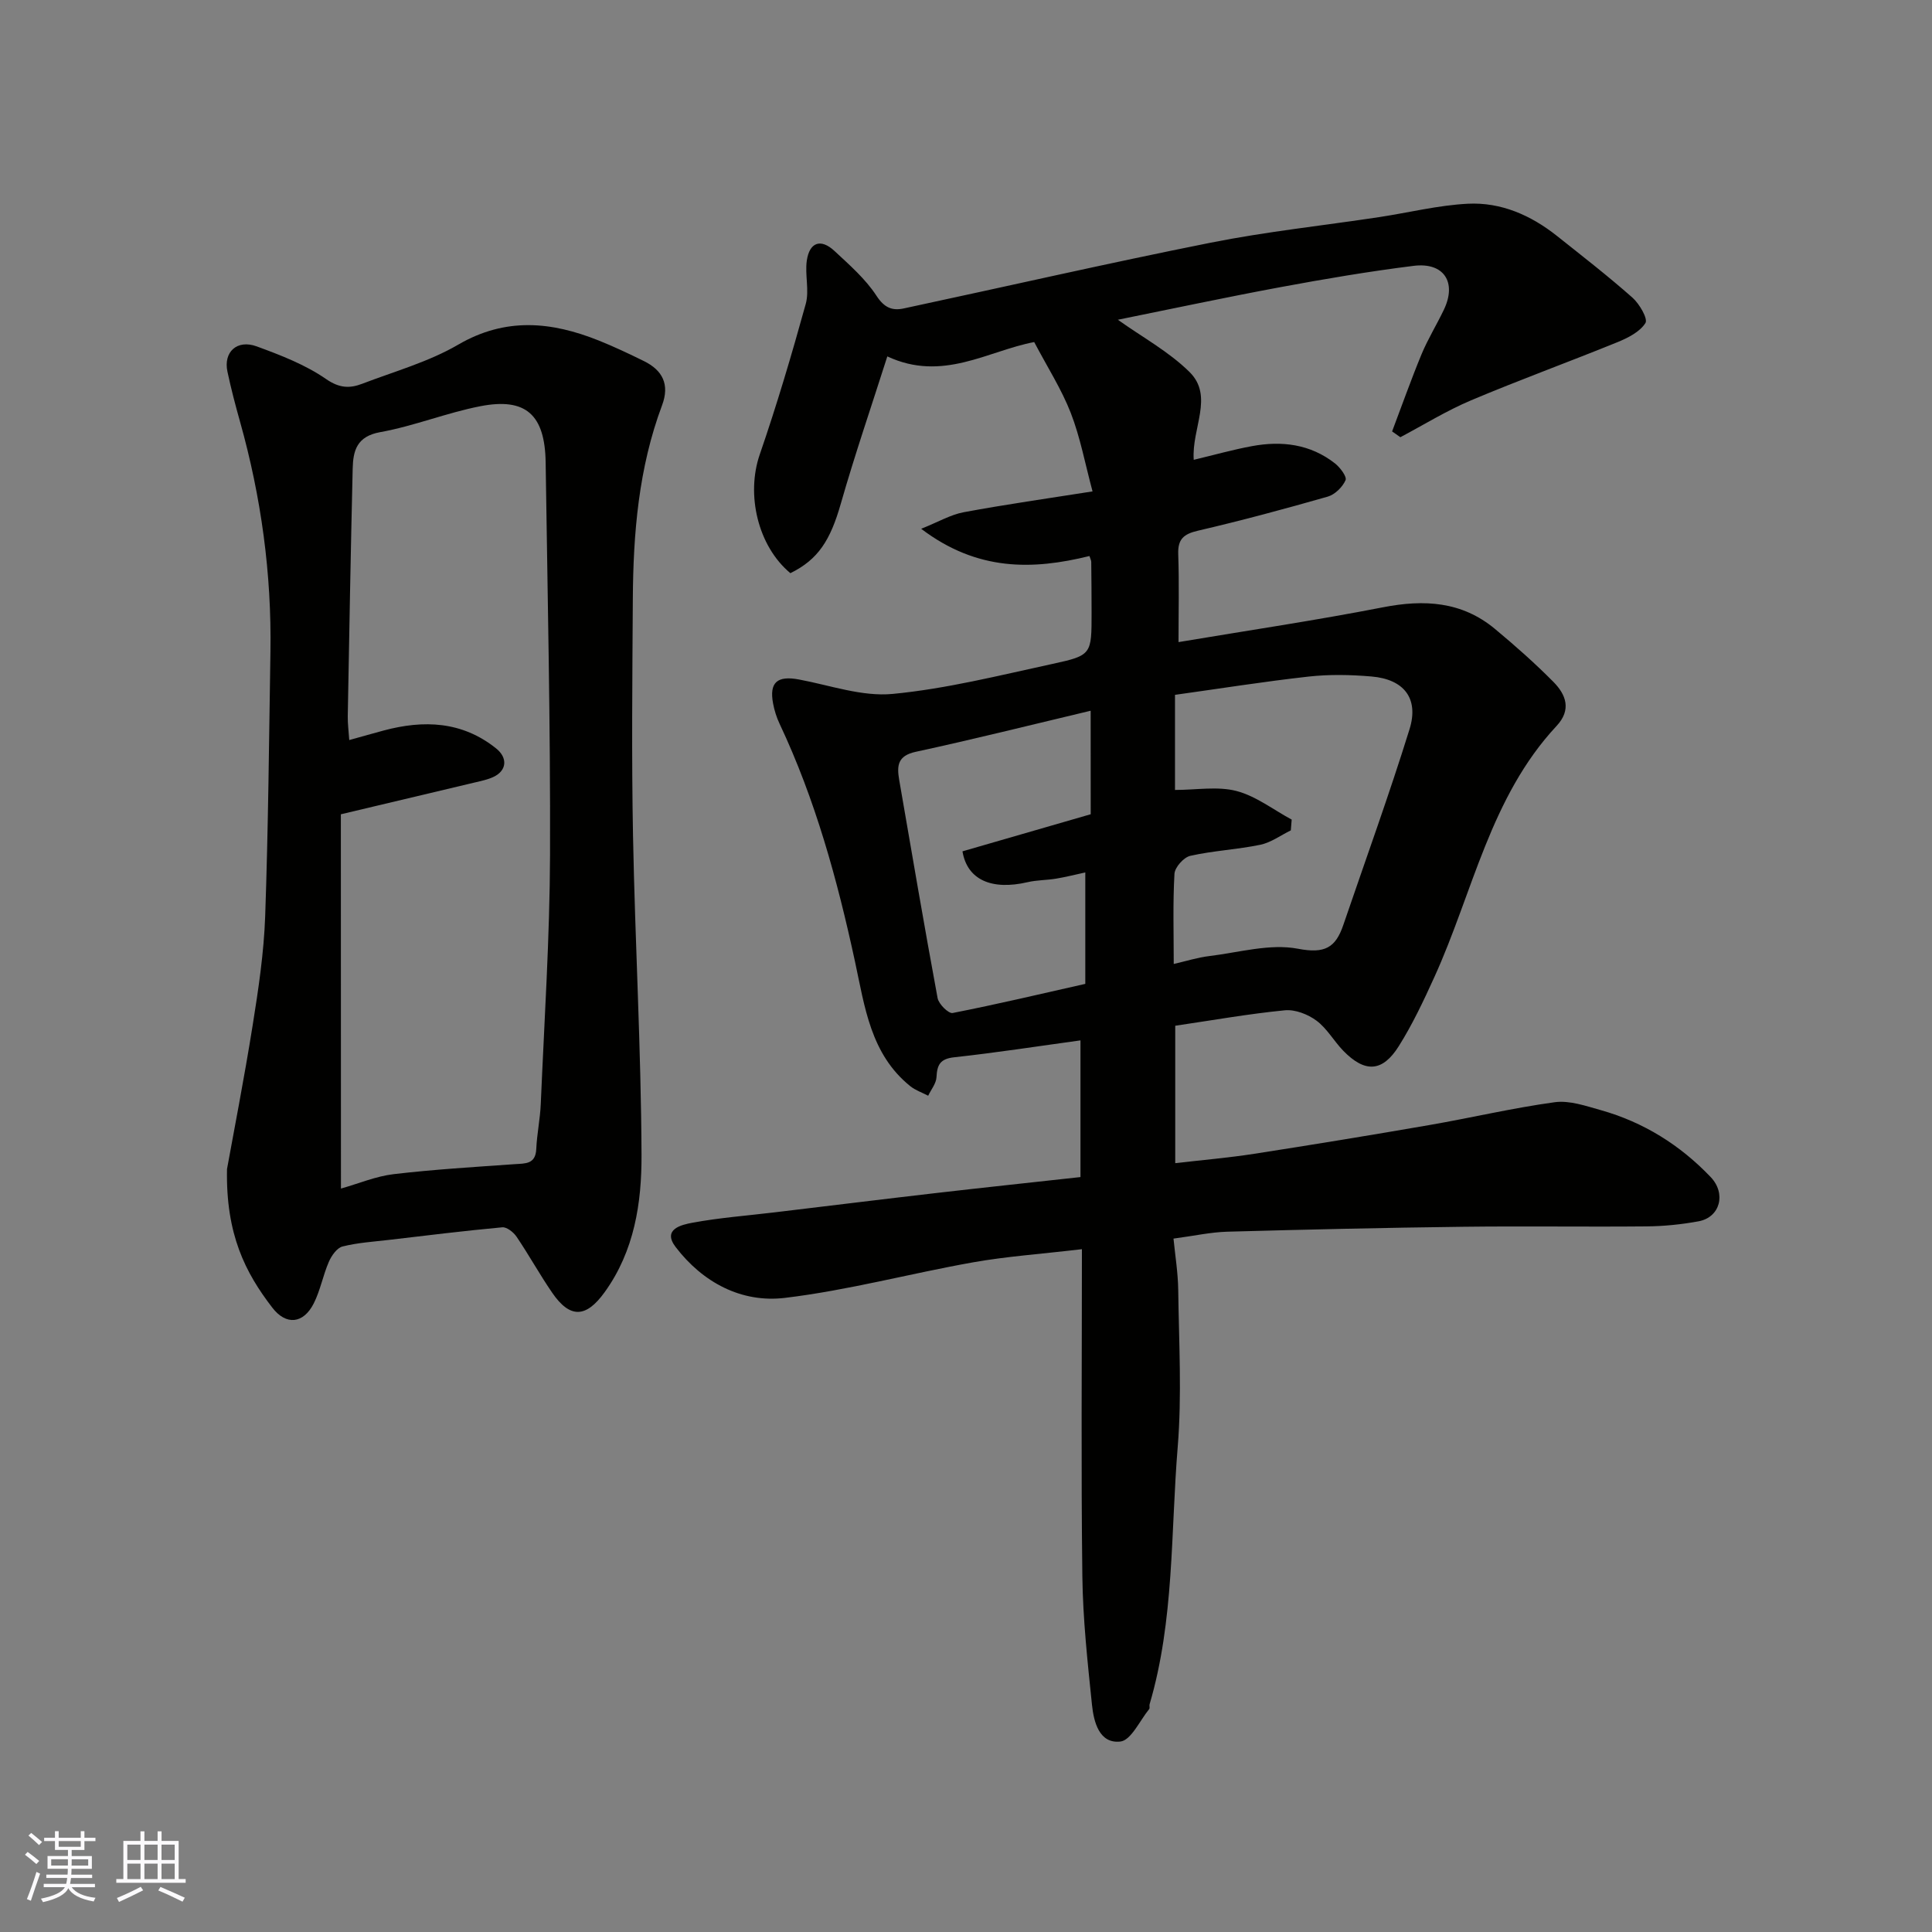 <svg enable-background="new 0 0 400 400" viewBox="0 0 400 400" xmlns="http://www.w3.org/2000/svg"><rect x="0" y="0" width="400" height="400" fill="#808080" stroke="none"/><path d="m224 258.63c-8.64 1.02-15.68 1.5-22.58 2.73-12.99 2.31-25.82 5.78-38.89 7.35-9.01 1.09-17.03-3.18-22.65-10.53-2.83-3.71 1.29-4.62 3.45-5.02 5.63-1.05 11.37-1.47 17.07-2.16 11.06-1.32 22.12-2.69 33.19-3.97 9.93-1.15 19.88-2.2 30.11-3.33 0-9.45 0-18.87 0-28.3-8.76 1.2-17.44 2.55-26.16 3.5-2.93.32-3.52 1.59-3.65 4.13-.07 1.3-1.12 2.56-1.72 3.83-1.24-.65-2.63-1.12-3.71-1.98-8.23-6.63-9.42-16.44-11.45-25.83-3.65-16.9-8.2-33.5-15.61-49.21-.62-1.31-1.07-2.75-1.34-4.18-.83-4.39.87-5.82 5.35-4.98 6.45 1.2 13.07 3.59 19.39 2.99 11.14-1.06 22.13-3.84 33.12-6.22 8.13-1.76 8.08-1.98 8.08-10.61 0-3.5-.03-7-.07-10.5 0-.32-.19-.63-.37-1.22-11.73 2.89-23.2 3.19-34.84-5.64 3.52-1.4 6.07-2.92 8.81-3.43 8.64-1.61 17.35-2.84 26.67-4.31-1.54-5.72-2.54-11.18-4.51-16.25-1.92-4.93-4.84-9.48-7.57-14.67-9.58 1.81-18.95 8.32-30.41 2.97-3.32 10.43-6.74 20.38-9.63 30.49-2.16 7.56-4.66 11.55-10.44 14.39-6.77-5.64-9.19-16.3-6.35-24.55 3.54-10.27 6.63-20.71 9.53-31.19.77-2.8-.2-6.03.22-8.98.55-3.77 2.87-4.65 5.73-1.99 3.1 2.89 6.41 5.77 8.69 9.27 1.62 2.49 3.26 3.14 5.65 2.63 21.18-4.53 42.29-9.38 63.53-13.61 11.53-2.3 23.27-3.54 34.91-5.3 6.13-.93 12.22-2.46 18.37-2.77 6.87-.34 13.07 2.4 18.46 6.69 5.26 4.18 10.58 8.31 15.61 12.76 1.44 1.28 3.23 4.37 2.68 5.25-1.15 1.83-3.63 3.08-5.81 3.97-10.08 4.1-20.31 7.82-30.33 12.05-5.04 2.13-9.75 5.05-14.6 7.62-.57-.4-1.14-.8-1.71-1.2 2.02-5.33 3.92-10.72 6.1-15.99 1.32-3.17 3.15-6.12 4.63-9.23 2.7-5.66 0-9.84-6.27-9.06-9.23 1.15-18.42 2.71-27.57 4.41-11.21 2.08-22.37 4.47-33.67 6.75 5.03 3.59 10.54 6.58 14.83 10.81 5.11 5.04.41 11.65.88 18.19 4.28-1.02 8.13-2.11 12.04-2.83 6.18-1.15 12.1-.43 17.2 3.57 1.07.84 2.51 2.76 2.19 3.48-.63 1.43-2.2 2.97-3.68 3.4-8.91 2.55-17.87 4.96-26.9 7.06-2.96.69-4.17 1.76-4.06 4.87.21 5.97.06 11.95.06 18.19 14.44-2.42 28.46-4.5 42.35-7.21 8.51-1.66 16.3-1.22 23.15 4.47 4.19 3.48 8.29 7.11 12.12 10.98 2.6 2.63 3.79 5.76.65 9.12-13.74 14.73-17.31 34.43-25.29 51.97-2.22 4.89-4.53 9.8-7.38 14.33-3.39 5.4-7.02 5.54-11.49.95-1.94-2-3.36-4.61-5.54-6.23-1.77-1.32-4.41-2.35-6.54-2.15-7.48.73-14.91 2.05-22.71 3.2v28.45c5.49-.64 10.95-1.1 16.36-1.94 12.1-1.88 24.19-3.86 36.25-5.95 8.67-1.5 17.26-3.54 25.97-4.73 3.05-.41 6.42.77 9.52 1.64 8.85 2.49 16.41 7.21 22.75 13.85 3.27 3.42 1.97 8.35-2.51 9.17-3.54.65-7.18 1.02-10.78 1.05-12.67.12-25.33-.08-38 .08-16.27.2-32.54.57-48.8 1.02-3.43.1-6.84.86-11.12 1.43.33 3.38.93 7.02.98 10.67.14 10.83.77 21.73-.11 32.49-1.46 17.79-.69 35.86-5.82 53.26-.09.31.09.77-.08.98-1.95 2.39-3.76 6.49-5.98 6.73-4.37.48-5.5-4.06-5.87-7.63-.91-8.84-1.88-17.71-1.99-26.57-.28-22.21-.09-44.46-.09-67.74zm43.43-88.94c-.06.74-.12 1.48-.18 2.23-2.1 1.02-4.1 2.52-6.32 2.98-4.78.99-9.73 1.22-14.49 2.29-1.35.3-3.2 2.37-3.28 3.72-.35 6.13-.15 12.28-.15 18.67 2.61-.6 4.93-1.34 7.31-1.63 6.16-.74 12.59-2.64 18.43-1.52 5.57 1.07 7.77-.25 9.36-4.9 4.61-13.51 9.49-26.94 13.72-40.56 1.98-6.38-1.16-10.34-7.88-10.91-4.32-.37-8.74-.46-13.04.02-9.32 1.04-18.58 2.52-27.64 3.78v19.69c4.44 0 8.83-.8 12.74.22 4.04 1.06 7.63 3.88 11.42 5.92zm-41.62-22.54c-12.54 2.98-24.35 5.94-36.24 8.51-3.73.81-3.9 2.88-3.41 5.76 2.61 15.08 5.17 30.18 7.96 45.23.23 1.24 2.27 3.25 3.12 3.08 9.21-1.81 18.35-3.97 27.46-6.03 0-7.68 0-15.1 0-23.07-2.3.5-4.18.98-6.08 1.29-1.94.32-3.94.28-5.84.72-7.51 1.75-12.54-.51-13.51-6.38 8.83-2.56 17.68-5.12 26.55-7.68-.01-6.82-.01-13.43-.01-21.43z" fill="#010100"/><path d="m47 242.04c1.32-7.32 3.52-18.54 5.32-29.82 1.19-7.44 2.31-14.95 2.58-22.46.64-18.25.8-36.52 1.09-54.78.26-16.18-1.91-32.05-6.28-47.63-.97-3.44-1.88-6.91-2.62-10.4-.87-4.07 1.98-6.73 6.07-5.23 4.97 1.82 10.07 3.79 14.37 6.77 2.77 1.91 4.91 1.94 7.47.96 6.69-2.56 13.75-4.53 19.86-8.09 9.82-5.72 19.3-4.78 29.1-.86 3.17 1.27 6.27 2.74 9.34 4.25 3.91 1.92 5.38 4.87 3.77 9.17-4.85 12.95-5.97 26.48-6.05 40.14-.1 16.33-.27 32.66.04 48.98.42 22.04 1.67 44.06 1.76 66.09.04 9.9-1.47 19.87-7.64 28.41-3.83 5.31-7.15 5.52-10.88.07-2.58-3.76-4.79-7.78-7.35-11.56-.63-.93-2.02-2.03-2.95-1.95-7.82.72-15.61 1.68-23.41 2.6-3.24.38-6.53.58-9.67 1.37-1.16.29-2.28 1.9-2.83 3.16-1.22 2.8-1.76 5.91-3.13 8.62-2.13 4.22-5.72 4.63-8.6.86-5.55-7.21-9.63-15.13-9.36-28.67zm23.59 4.04c3.72-1.05 7.24-2.55 10.88-2.98 8.32-.98 16.69-1.48 25.05-2.07 2.26-.16 4.37.05 4.51-3.17.14-3.11.8-6.19.93-9.3.73-17.19 1.86-34.38 1.92-51.57.09-27.08-.52-54.16-.91-81.24-.14-9.89-4.09-13.48-13.51-11.65-7 1.36-13.73 4.11-20.74 5.37-4.85.87-5.61 3.83-5.7 7.53-.41 17.09-.71 34.18-1.02 51.27-.03 1.54.19 3.08.31 4.95 2.77-.77 4.95-1.39 7.14-1.98 8.3-2.22 16.21-1.92 23.25 3.7 2.47 1.97 2.24 4.63-.57 5.93-1.16.54-2.47.81-3.73 1.11-9.11 2.18-18.22 4.33-27.83 6.61.02 25.81.02 51.37.02 77.49z" fill="#010100"/><g fill="#fbfafc"><path d="m5.17 384 .55-.58c.85.61 1.65 1.24 2.4 1.87l-.59.64c-.83-.73-1.62-1.37-2.36-1.93m1.22 9.53-.82-.34c.71-1.76 1.37-3.64 1.98-5.63.24.13.5.25.76.36-.6 1.67-1.24 3.54-1.92 5.61m-.5-13.5.57-.54c.56.44 1.31 1.06 2.26 1.87l-.64.64c-.68-.66-1.41-1.32-2.19-1.97m3.25.46h2.24v-1.36h.77v1.36h4.57v-1.36h.76v1.36h2.28v.69h-2.28v1.84h-2.64v1.26h4.18v2.64h-4.21c0 .45-.02.86-.05 1.21h4.32v.69h-4.38c-.04.34-.1.75-.19 1.22h5.15v.69h-4.82c.87 1.19 2.51 1.92 4.93 2.19-.17.31-.3.57-.37.76-2.77-.49-4.52-1.41-5.26-2.76-.56 1.26-2.3 2.23-5.24 2.9-.12-.24-.26-.48-.43-.72 2.73-.55 4.38-1.34 4.96-2.38h-4.38v-.69h4.65c.1-.38.17-.79.21-1.22h-4.32v-.69h4.4c.03-.34.05-.75.05-1.21h-4.2v-2.64h4.23v-1.26h-2.69v-1.84h-2.24zm1.46 4.46v1.29h3.45c.01-.4.02-.57.01-.53v-.32-.45h-3.46zm1.55-2.59h4.57v-1.19h-4.57zm6.11 2.59h-3.42v.77c-.01.19-.01.37-.02.53h3.44z"/><path d="m32.63 379.16h.82v1.98h3.54v7.89h1.45v.78h-14.36v-.78h1.46v-7.89h3.54v-1.98h.82v1.98h2.73zm-3.49 11.48.5.73c-1.61.82-3.28 1.63-5 2.41-.13-.27-.28-.55-.44-.82 1.75-.72 3.4-1.49 4.94-2.32m-2.78-5.55h2.73v-3.18h-2.73zm0 3.95h2.73v-3.2h-2.73zm3.54-3.95h2.73v-3.18h-2.73zm0 3.95h2.73v-3.2h-2.73zm7.89 4.68c-1.84-.92-3.51-1.7-5.02-2.32l.45-.73c1.89.8 3.57 1.55 5.04 2.23zm-1.62-11.81h-2.73v3.18h2.73zm-2.73 7.13h2.73v-3.2h-2.73z"/></g></svg>